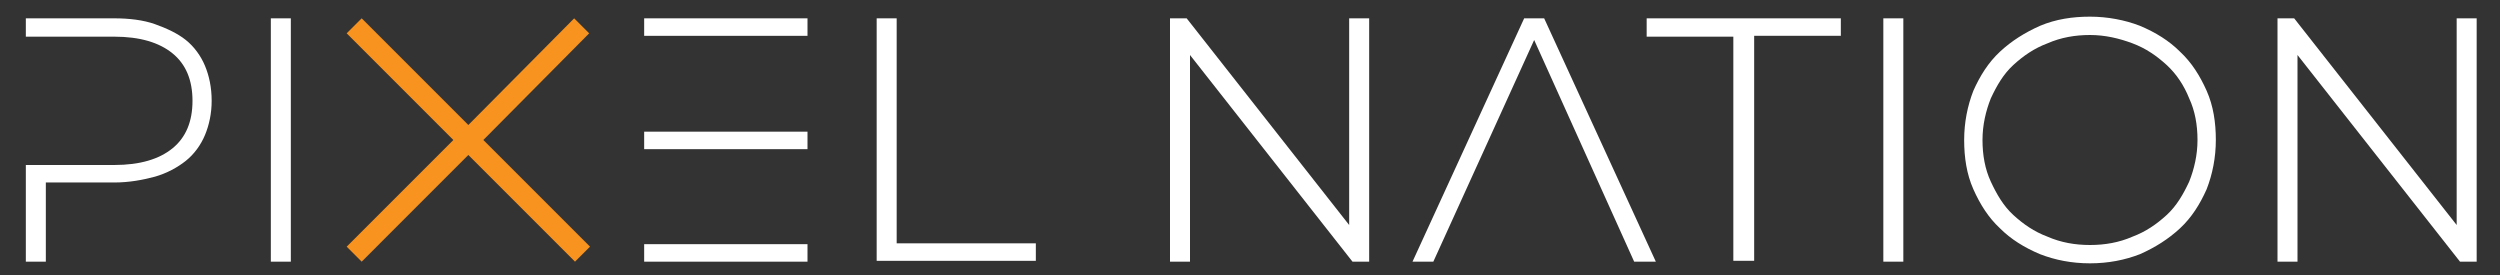 <?xml version="1.0" encoding="utf-8"?>
<!-- Generator: Adobe Illustrator 27.2.0, SVG Export Plug-In . SVG Version: 6.00 Build 0)  -->
<svg version="1.1" id="Layer_1" xmlns="http://www.w3.org/2000/svg" xmlns:xlink="http://www.w3.org/1999/xlink" x="0px" y="0px"
	 viewBox="0 0 300 33" style="enable-background:new 0 0 300 33;" xml:space="preserve">
<rect x="0" y="0" width="300" height="33" fill="#333333" stroke="none"/>
<style type="text/css">
	.st0{fill:#FFFFFF;}
	.st1{fill:#F7931E;}
</style>
<g>
	<path class="st0" d="M3.1,2.2h10.6c1.8,0,3.5,0.2,4.9,0.7s2.7,1.1,3.7,1.9c1,0.8,1.8,1.9,2.3,3.1c0.5,1.2,0.8,2.6,0.8,4.2
		c0,1.5-0.3,2.9-0.8,4.1c-0.5,1.2-1.3,2.3-2.3,3.1c-1,0.8-2.3,1.5-3.7,1.9c-1.5,0.4-3.1,0.7-4.9,0.7H5.5v9.5H3.1V19.8h10.6
		c3.1,0,5.4-0.7,7-2c1.6-1.3,2.4-3.2,2.4-5.7c0-2.5-0.8-4.4-2.4-5.7c-1.6-1.3-3.9-2-7-2H3.1V2.2z"/>
	<path class="st0" d="M32.5,31.4V2.2h2.4v29.2H32.5z"/>
	<path class="st0" d="M77.3,2.2h19.6v2.1H77.3V2.2z M77.3,15.8h19.6v2.1H77.3V15.8z M77.3,31.4h19.6v-2.1H77.3V31.4z"/>
	<path class="st0" d="M105.2,31.4V2.2h2.4v27h16.7v2.1H105.2z"/>
	<path class="st0" d="M142.8,31.4h-2.4V2.2h2l19.5,24.8V2.2h2.4v29.2h-2L142.8,6.6V31.4z"/>
	<path class="st0" d="M172,31.4h-2.5l13.4-29.2h2.4l13.4,29.2h-2.6l-12-26.6L172,31.4z"/>
	<path class="st0" d="M208,31.4v-27h-10.4V2.2h23.3v2.1h-10.4v27H208z"/>
	<path class="st0" d="M226,31.4V2.2h2.4v29.2H226z"/>
	<path class="st0" d="M250.8,31.6c-2.2,0-4.2-0.4-6-1.1c-1.9-0.8-3.5-1.8-4.8-3.1c-1.4-1.3-2.4-2.9-3.2-4.7
		c-0.8-1.8-1.1-3.8-1.1-5.9c0-2.1,0.4-4.1,1.1-5.9c0.8-1.8,1.8-3.4,3.2-4.7c1.4-1.3,3-2.3,4.8-3.1c1.9-0.8,3.9-1.1,6-1.1
		s4.2,0.4,6,1.1c1.9,0.8,3.5,1.8,4.8,3.1c1.4,1.3,2.4,2.9,3.2,4.7c0.8,1.8,1.1,3.8,1.1,5.9c0,2.1-0.4,4.1-1.1,5.9
		c-0.8,1.8-1.8,3.4-3.2,4.7c-1.4,1.3-3,2.3-4.8,3.1C255,31.2,253,31.6,250.8,31.6z M250.8,29.4c1.8,0,3.5-0.3,5.1-1
		c1.6-0.6,2.9-1.5,4.1-2.6s2-2.5,2.7-4c0.6-1.5,1-3.2,1-5c0-1.8-0.3-3.5-1-5c-0.6-1.5-1.5-2.9-2.7-4c-1.2-1.1-2.5-2-4.1-2.6
		c-1.6-0.6-3.3-1-5.1-1s-3.5,0.3-5.1,1c-1.6,0.6-2.9,1.5-4.1,2.6c-1.2,1.1-2,2.5-2.7,4c-0.6,1.5-1,3.2-1,5c0,1.8,0.3,3.5,1,5
		s1.5,2.9,2.7,4c1.2,1.1,2.5,2,4.1,2.6C247.3,29.1,249,29.4,250.8,29.4z"/>
	<path class="st0" d="M275.7,31.4h-2.4V2.2h2l19.5,24.8V2.2h2.4v29.2h-2L275.7,6.6V31.4z"/>
</g>
<g>
	<path class="st1" d="M56.2,15L68.9,2.2L70.7,4L58,16.8l12.8,12.8l-1.8,1.8L56.2,18.6L43.4,31.4l-1.8-1.8l12.8-12.8L41.6,4l1.8-1.8
		L56.2,15z"/>
</g>
</svg>
